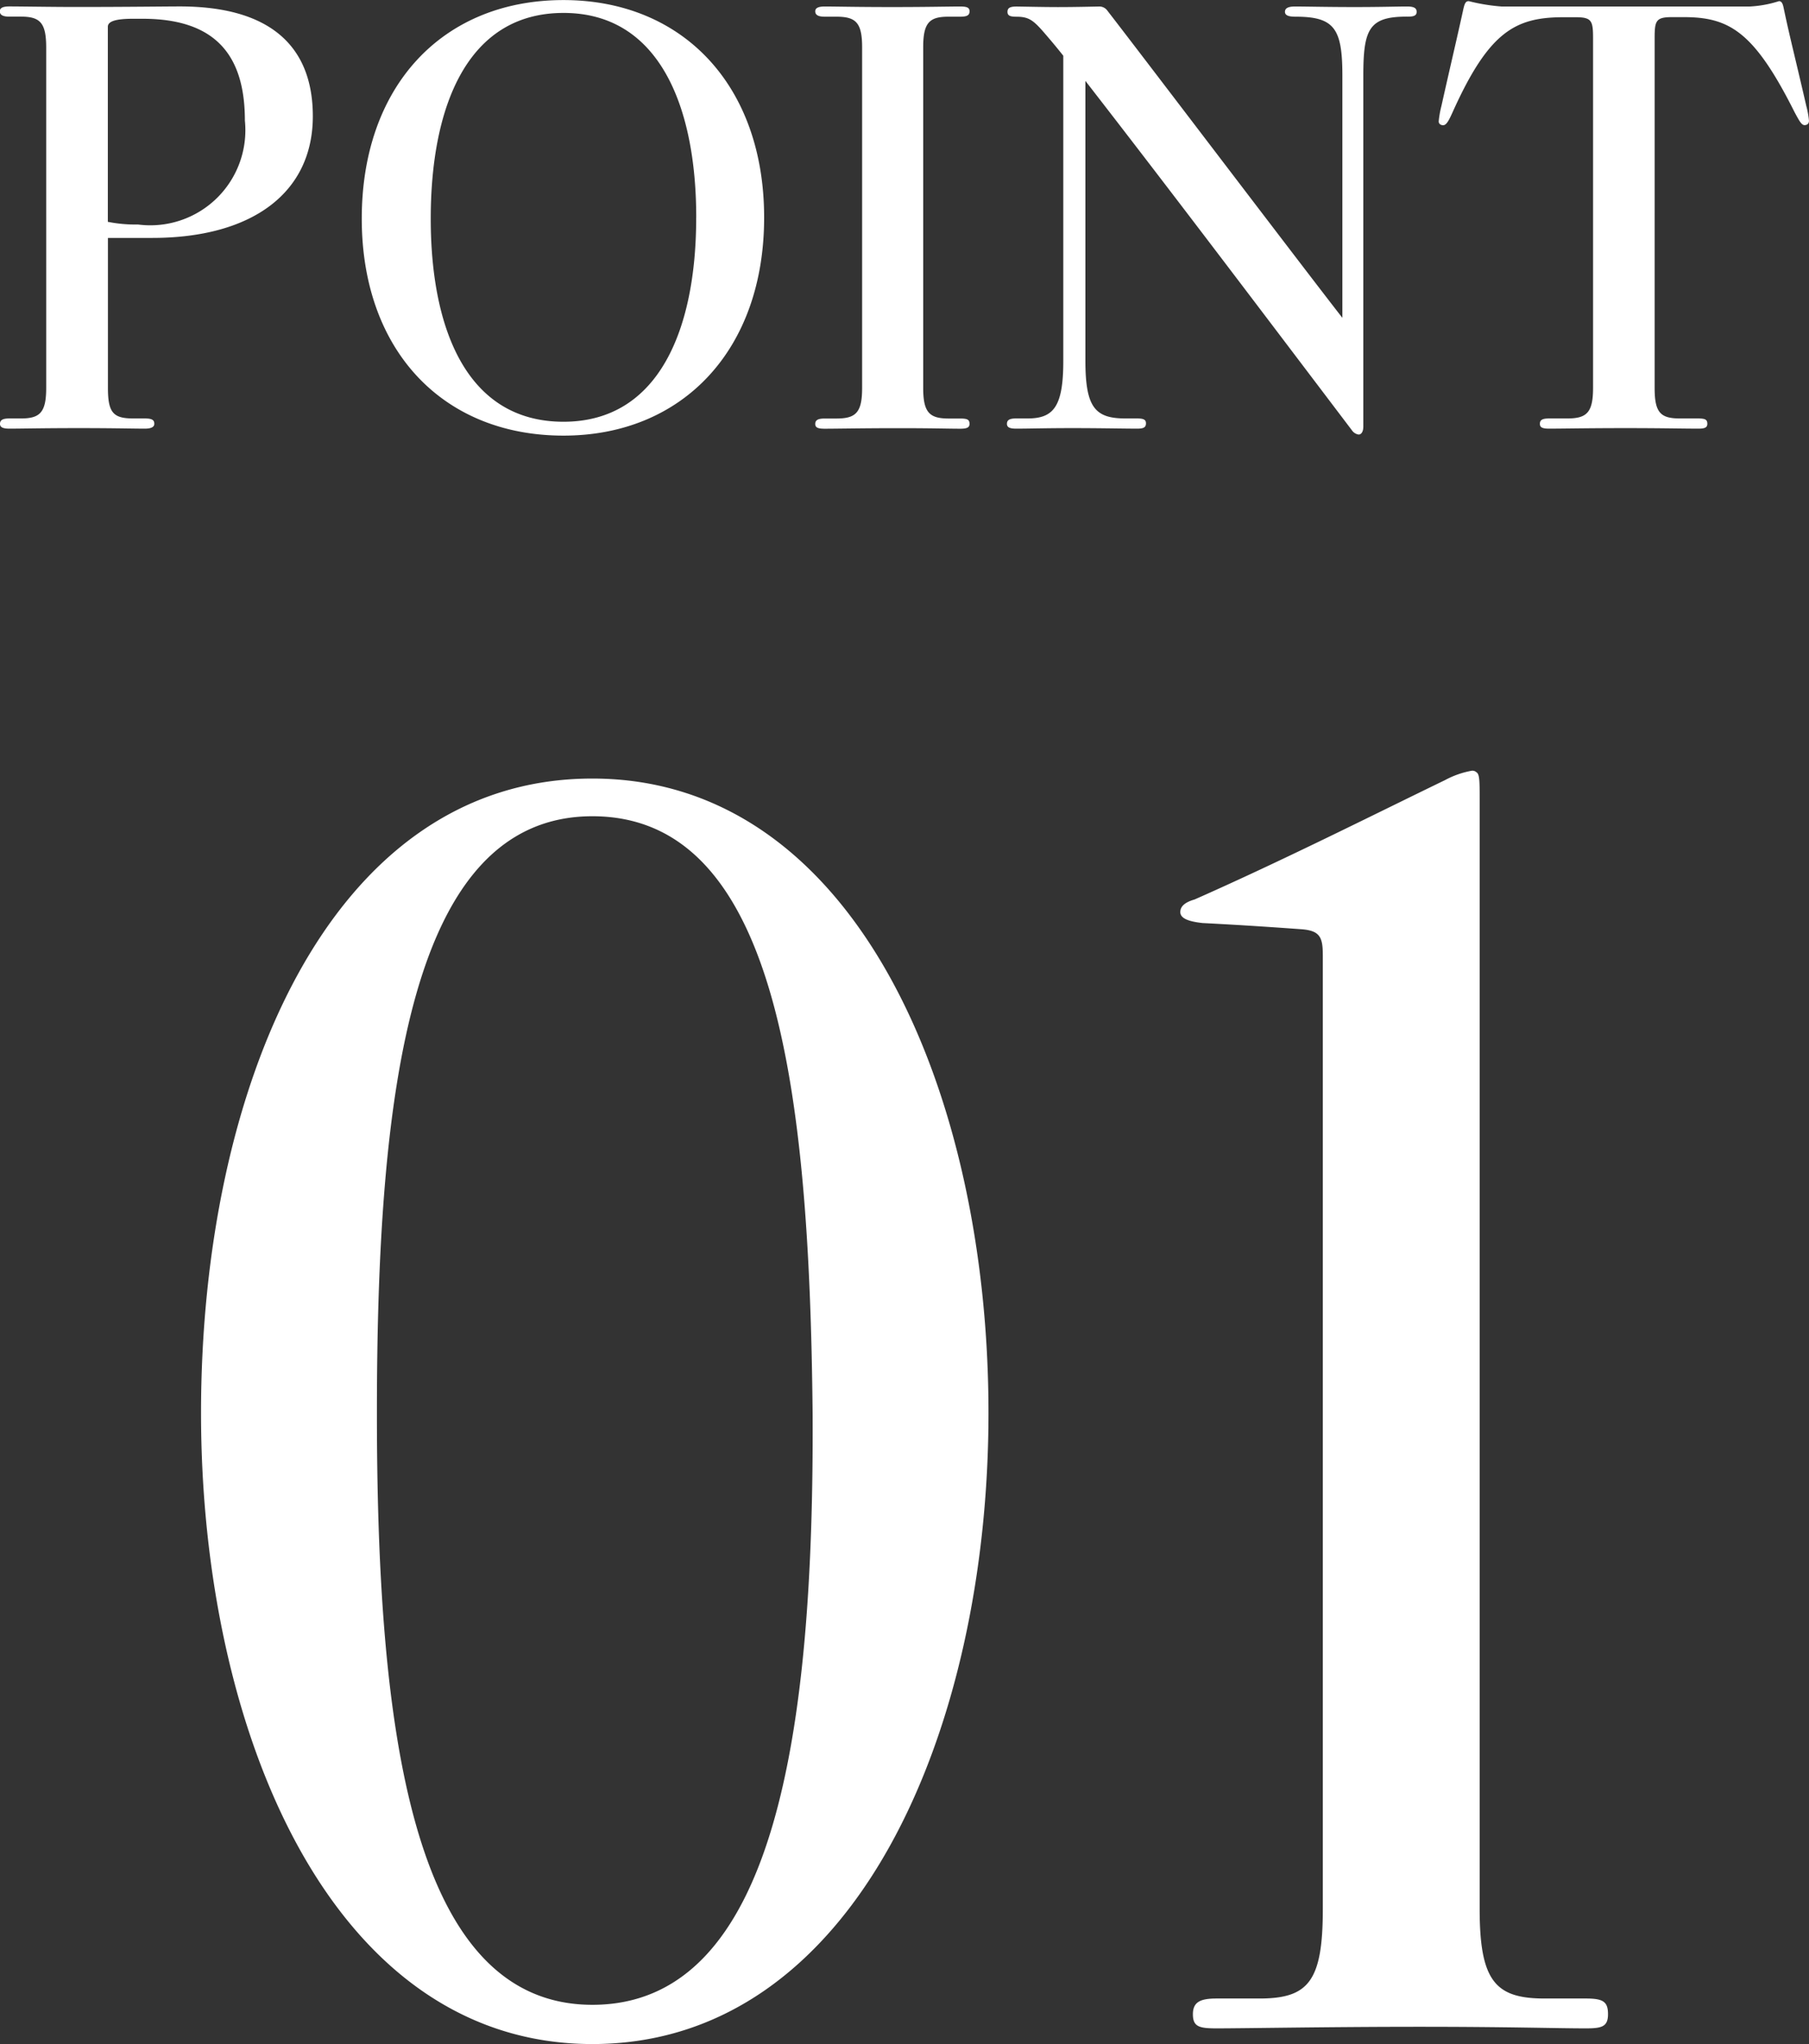 <svg xmlns="http://www.w3.org/2000/svg" width="54" height="61" viewBox="0 0 54 61">
  <rect x="0" y="0" width="54" height="61" fill="#333333" stroke="none"/>
  <g id="グループ_21658" data-name="グループ 21658" transform="translate(-417 -2379)">
    <path id="パス_8918" data-name="パス 8918" d="M25.715-19.284c0-9.559-3.973-18.93-11.824-18.93-7.9,0-11.682,9.324-11.682,18.93C2.208-9.819,6.086-.448,13.89-.448,21.742-.448,25.715-9.819,25.715-19.284Zm-5.25,0c.047,9.418-1.088,17.665-6.574,17.665-5.439,0-6.432-8.34-6.432-17.665,0-9.605.993-17.805,6.432-17.805C19.377-37.089,20.37-28.983,20.465-19.284Zm15.23-13.682V-4.478c0,2.155-.426,2.671-1.892,2.671H32.526c-.473,0-.709.094-.709.469s.189.422.709.422c.851,0,3.358-.047,6.054-.047s4.068.047,4.966.047c.473,0,.662-.047.662-.422s-.142-.469-.662-.469h-1.23c-1.466,0-1.939-.515-1.939-2.671V-37.6c0-.515,0-.75-.095-.8a.175.175,0,0,0-.142-.047,2.678,2.678,0,0,0-.8.281c-2.128,1.031-4.824,2.39-7.473,3.561-.331.094-.426.234-.426.375,0,.187.236.281.662.328.9.047,1.7.094,2.98.187C35.6-33.669,35.694-33.481,35.694-32.966Z" transform="translate(420.792 2440.448)" fill="#fff"/>
    <path id="パス_8926" data-name="パス 8926" d="M5.9-12.608c-.393,0-1.619.016-3.113.016-.66,0-1.666-.016-1.981-.016-.2,0-.283.048-.283.144,0,.128.126.16.283.16h.346c.582,0,.755.192.755.927V-1.223c0,.736-.189.911-.755.911H.811c-.173,0-.283.032-.283.16,0,.1.079.144.283.144.346,0,1.006-.016,2.075-.016,1.053,0,1.619.016,1.965.016q.283,0,.283-.144c0-.112-.063-.16-.283-.16H4.505c-.6,0-.755-.176-.755-.911V-5.7H5.071c3,0,4.795-1.359,4.795-3.63C9.866-11.473,8.53-12.608,5.9-12.608ZM7.838-9.2A2.838,2.838,0,0,1,4.647-6.1a4.2,4.2,0,0,1-.9-.08V-12c0-.16.22-.24.755-.24h.283C7.036-12.24,7.838-11.073,7.838-9.2Zm15.5,2.894c0-3.95-2.437-6.492-5.99-6.492-3.616,0-6.021,2.574-6.021,6.524C11.328-2.358,13.733.2,17.349.2,20.9.2,23.338-2.358,23.338-6.308Zm-2.028,0c0,3.31-1.1,6.092-3.962,6.092-2.893,0-3.962-2.782-3.962-6.06,0-3.31,1.069-6.14,3.962-6.14C20.21-12.416,21.311-9.618,21.311-6.308Zm6.776,5.085v-10.17c0-.736.189-.911.755-.911h.346c.189,0,.283-.032.283-.16,0-.112-.079-.144-.283-.144-.346,0-.975.016-2.028.016-1.069,0-1.666-.016-2.012-.016-.2,0-.283.048-.283.144,0,.128.126.16.283.16h.346c.582,0,.77.176.77.911v10.17c0,.736-.189.911-.77.911h-.346c-.173,0-.283.032-.283.16,0,.112.079.144.283.144.346,0,1.132-.016,2.2-.016,1.053,0,1.493.016,1.839.016.2,0,.283-.032.283-.144,0-.128-.063-.16-.283-.16h-.346C28.275-.312,28.086-.488,28.086-1.223Zm14.73-11.225c0-.112-.079-.16-.283-.16-.33,0-.77.016-1.572.016s-1.446-.016-1.776-.016c-.2,0-.3.048-.3.16s.126.144.314.144c1.163,0,1.4.352,1.4,1.759v7.228c-.99-1.263-6.005-7.867-7.011-9.162a.294.294,0,0,0-.267-.128c-.063,0-.676.016-1.21.016-.456,0-1.132-.016-1.242-.016-.2,0-.267.048-.267.16s.079.144.267.144c.362,0,.5.1.817.464.22.256.33.384.582.7v9.114c0,1.375-.3,1.711-1.069,1.711h-.346c-.189,0-.267.048-.267.16s.094.144.283.144c.346,0,.9-.016,1.666-.016.833,0,1.588.016,1.934.016.189,0,.267-.032.267-.16,0-.112-.079-.144-.267-.144h-.346c-.912,0-1.195-.336-1.195-1.727v-8.347c2.484,3.2,4.779,6.236,7.955,10.426a.294.294,0,0,0,.2.128c.079,0,.141-.08.141-.24V-10.545c0-1.391.173-1.759,1.3-1.759C42.738-12.3,42.816-12.336,42.816-12.448Zm10.973-.032c-.031-.144-.047-.288-.157-.288a3.4,3.4,0,0,1-.865.16h-7.42a5.723,5.723,0,0,1-.975-.16c-.094,0-.126.064-.173.288-.189.863-.362,1.583-.645,2.846a3,3,0,0,0-.079.448.106.106,0,0,0,.079.112c.126.048.2-.08.33-.368,1.085-2.415,1.871-2.846,3.317-2.846h.362c.487,0,.519.112.519.64V-1.223c0,.736-.189.911-.77.911h-.534c-.189,0-.283.032-.283.16,0,.112.079.144.283.144.346,0,1.179-.016,2.279-.016,1.069,0,1.729.016,2.169.016.189,0,.267-.032.267-.144,0-.128-.063-.16-.283-.16h-.535c-.582,0-.755-.176-.755-.911V-11.649c0-.528.031-.64.519-.64h.346c1.368,0,2.107.432,3.317,2.846.157.288.22.416.346.368.047-.016.079-.048.079-.128a2.594,2.594,0,0,0-.079-.432C54.151-10.929,53.946-11.729,53.789-12.48Z" transform="translate(416.472 2391.8)" fill="#fff"/>
  </g>
</svg>
